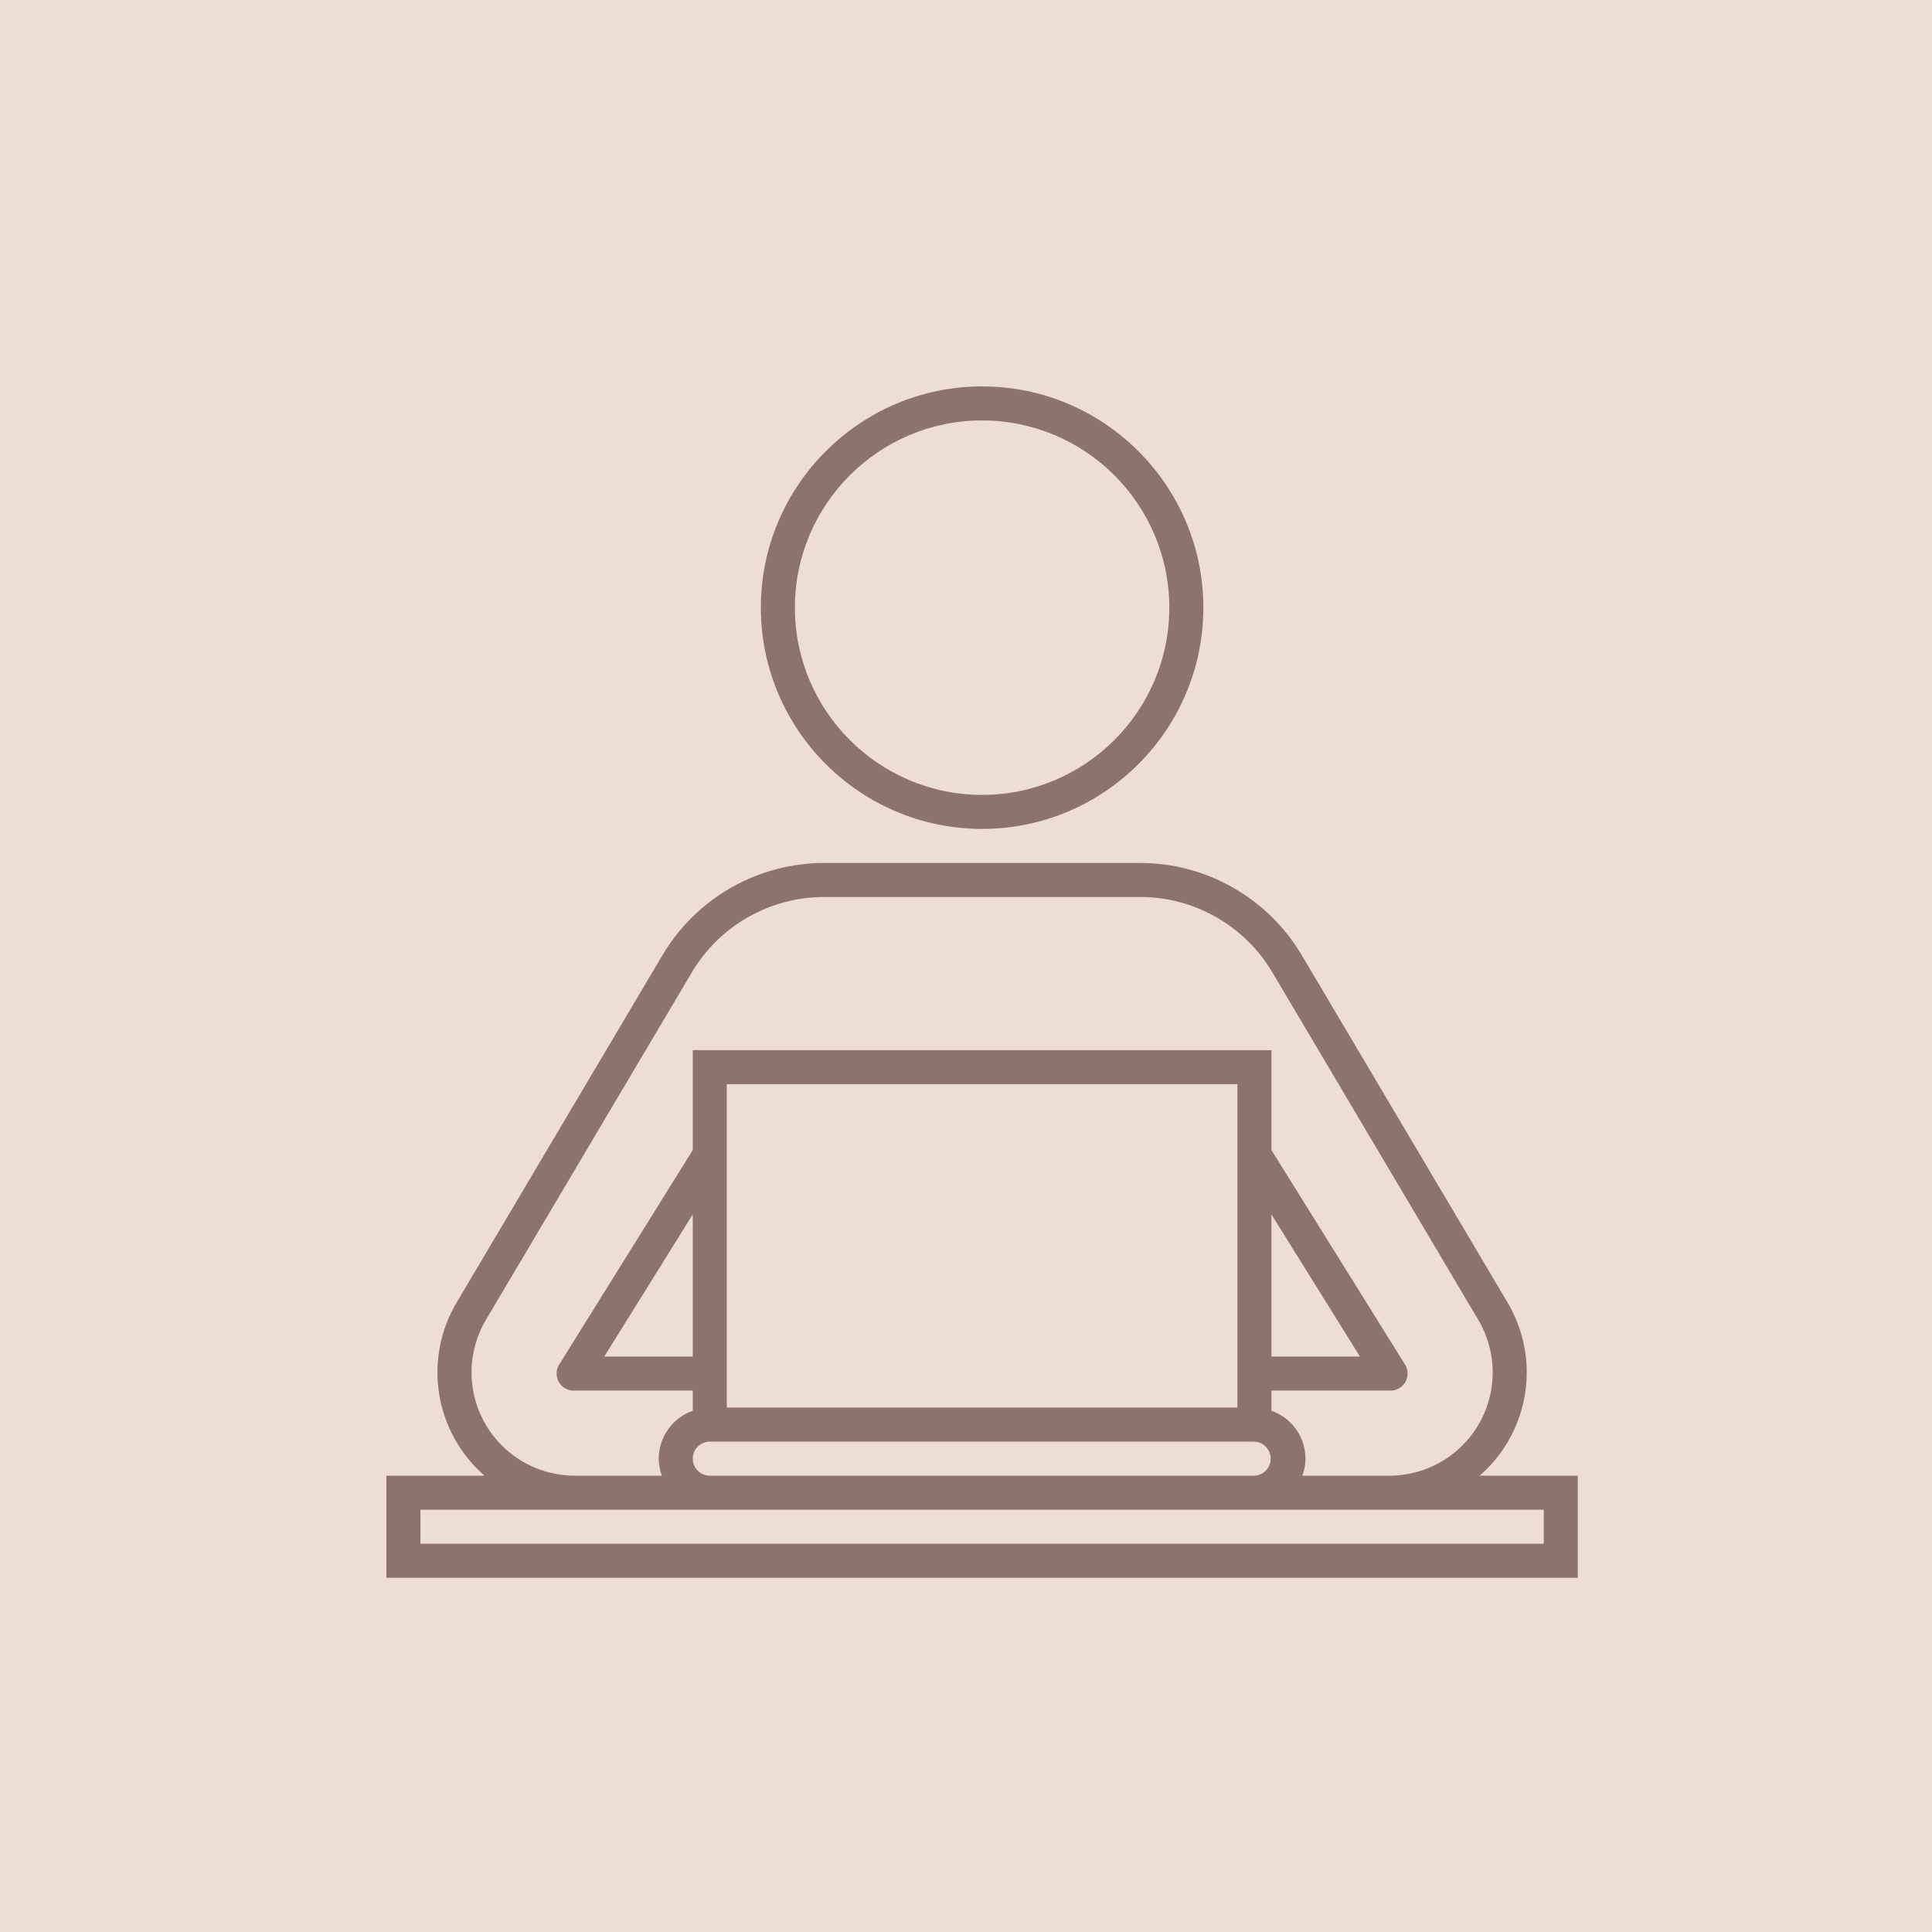 <?xml version="1.0" encoding="UTF-8"?> <svg xmlns="http://www.w3.org/2000/svg" width="60" height="60" viewBox="0 0 60 60" fill="none"> <rect width="60" height="60" fill="#EDDDD3"></rect> <path d="M30.5 25.743C34.289 25.743 37.371 22.66 37.371 18.871C37.371 15.083 34.289 12 30.5 12C26.711 12 23.629 15.083 23.629 18.871C23.629 22.66 26.711 25.743 30.5 25.743ZM30.5 13.057C33.706 13.057 36.314 15.666 36.314 18.871C36.314 22.077 33.706 24.686 30.5 24.686C27.294 24.686 24.686 22.077 24.686 18.871C24.686 15.666 27.294 13.057 30.5 13.057ZM47.414 42.623C47.414 41.859 47.208 41.107 46.819 40.451L40.419 29.65C39.902 28.783 39.17 28.065 38.293 27.566C37.417 27.066 36.426 26.802 35.417 26.8H25.583C24.574 26.803 23.583 27.067 22.707 27.566C21.83 28.066 21.098 28.784 20.581 29.651L14.181 40.45C13.673 41.306 13.481 42.314 13.639 43.297C13.798 44.279 14.296 45.176 15.048 45.829H12V49H49V45.829H45.952C46.411 45.43 46.779 44.938 47.031 44.385C47.283 43.832 47.414 43.231 47.414 42.623V42.623ZM14.643 42.623C14.643 42.049 14.798 41.483 15.091 40.989L21.491 30.189C21.914 29.48 22.513 28.893 23.23 28.484C23.947 28.075 24.758 27.859 25.583 27.857H35.417C37.089 27.857 38.657 28.75 39.509 30.189L45.909 40.989C46.202 41.483 46.357 42.049 46.357 42.623C46.356 43.473 46.018 44.288 45.417 44.889C44.816 45.489 44.002 45.828 43.152 45.829H40.446C40.505 45.663 40.543 45.486 40.543 45.3C40.542 44.973 40.44 44.654 40.251 44.388C40.061 44.121 39.794 43.92 39.486 43.812V43.186H43.186C43.28 43.186 43.373 43.16 43.454 43.113C43.535 43.065 43.602 42.996 43.648 42.914C43.693 42.831 43.716 42.738 43.714 42.644C43.712 42.55 43.684 42.458 43.635 42.378L39.486 35.717V32.614H21.514V35.717L17.366 42.378C17.316 42.458 17.288 42.55 17.286 42.644C17.284 42.738 17.307 42.831 17.352 42.914C17.398 42.996 17.465 43.065 17.546 43.113C17.628 43.16 17.72 43.186 17.814 43.186H21.514V43.812C21.206 43.92 20.939 44.121 20.75 44.388C20.56 44.654 20.458 44.973 20.457 45.3C20.457 45.486 20.495 45.663 20.554 45.829H17.848C16.998 45.828 16.184 45.49 15.583 44.889C14.982 44.288 14.644 43.473 14.643 42.623V42.623ZM21.514 45.3C21.514 45.008 21.752 44.771 22.043 44.771H38.957C39.093 44.778 39.222 44.836 39.316 44.934C39.41 45.033 39.463 45.164 39.463 45.3C39.463 45.436 39.41 45.567 39.316 45.666C39.222 45.764 39.093 45.822 38.957 45.829H22.043C21.752 45.829 21.514 45.592 21.514 45.3ZM39.486 37.715L42.234 42.129H39.486V37.715ZM38.429 43.714H22.571V33.671H38.429V43.714ZM21.514 42.129H18.766L21.514 37.715V42.129ZM47.943 46.886V47.943H13.057V46.886H47.943Z" fill="#2E0D04" fill-opacity="0.5"></path> </svg> 
